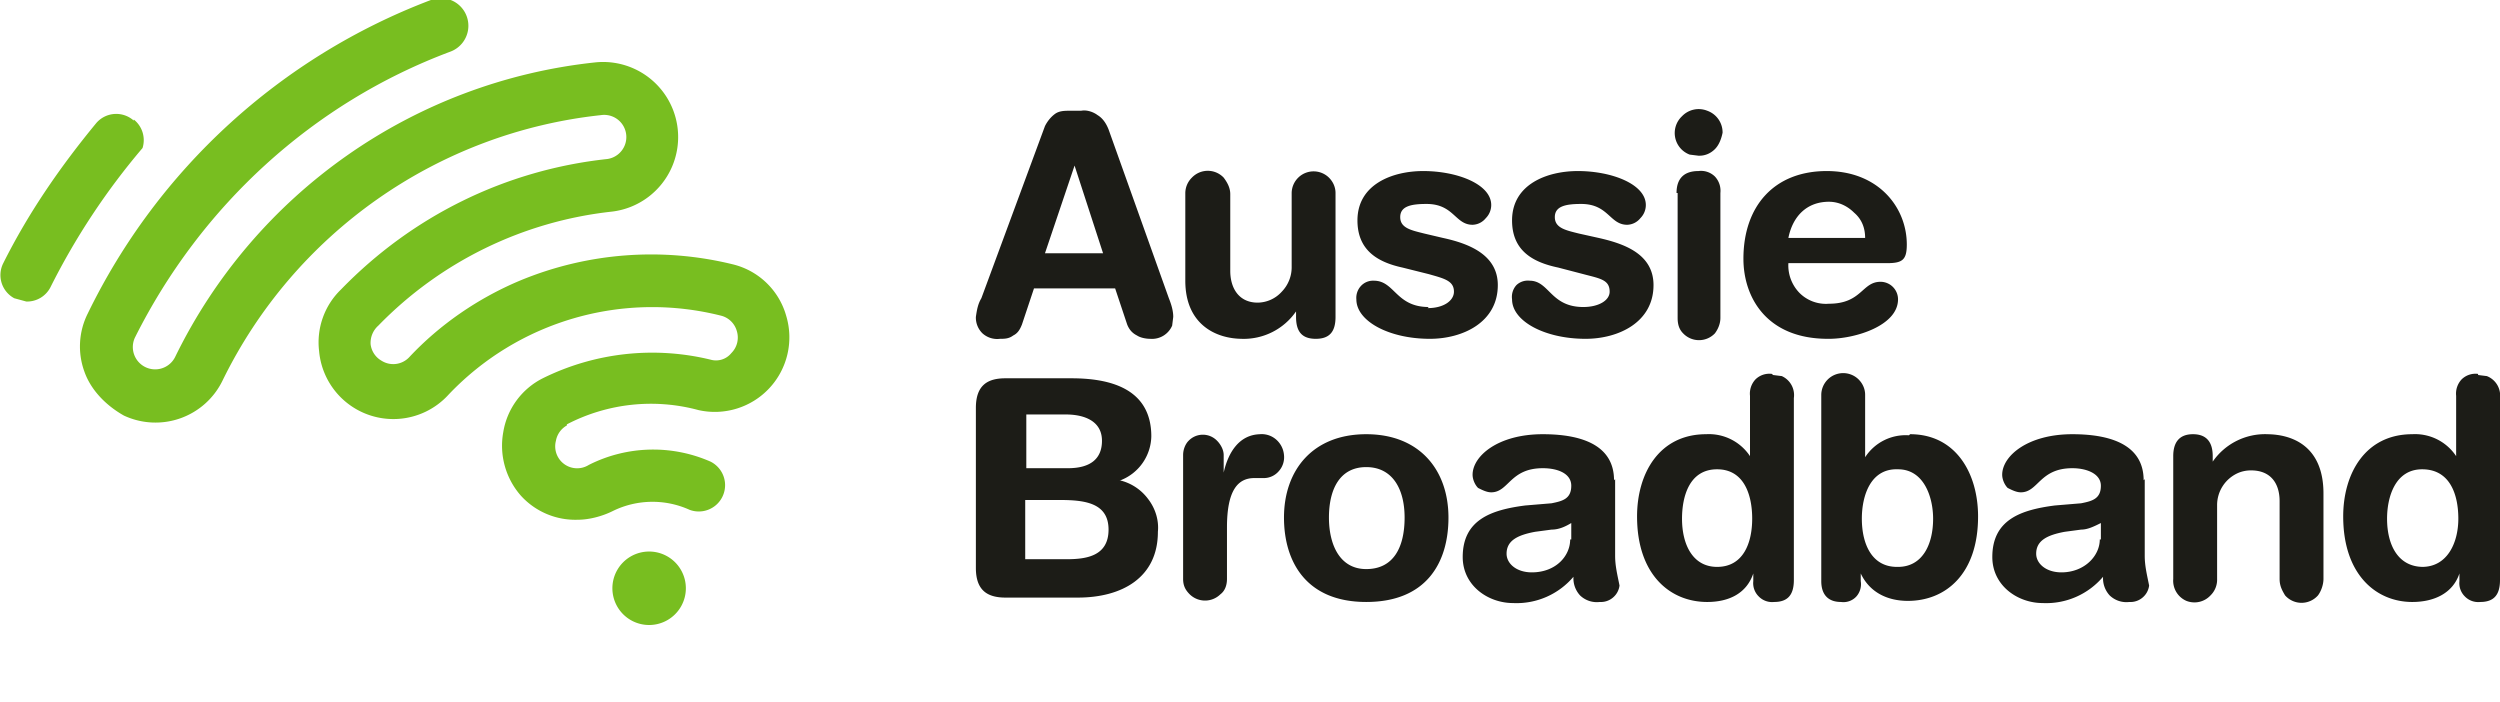 <svg width="228" height="64" xmlns="http://www.w3.org/2000/svg"><path d="m95.3 23.1 2.7-8 2.6 8h-5.3Zm5.8-11.3c-.2-.5-.5-1-1-1.3-.4-.3-1-.5-1.5-.4h-1c-.5 0-1 0-1.4.3-.4.3-.7.7-.9 1.1l-5.8 15.7c-.3.5-.4 1-.5 1.7a2 2 0 0 0 .6 1.5 2 2 0 0 0 1.6.5c.4 0 .8 0 1.2-.3.4-.2.6-.5.8-1l1.1-3.3h7.4l1.1 3.3c.2.5.5.8.9 1 .3.2.8.3 1.2.3a2 2 0 0 0 2-1.2l.1-.8c0-.6-.2-1.2-.4-1.7l-5.5-15.4ZM113.2 30.9a5.8 5.8 0 0 0 5-2.5v.5c0 1.3.5 2 1.8 2s1.8-.7 1.8-2V17.6c0-.5-.2-1-.6-1.4a2 2 0 0 0-2.8 0 2 2 0 0 0-.6 1.4v6.7a3.2 3.2 0 0 1-.9 2.3 3 3 0 0 1-2.2 1c-1.7 0-2.5-1.3-2.5-2.9v-7c0-.6-.3-1.1-.6-1.5a2 2 0 0 0-2.9 0 2 2 0 0 0-.6 1.4v8c0 4 2.8 5.3 5.2 5.3M130.3 28c-3 0-3.1-2.4-5-2.4a1.5 1.5 0 0 0-1.2.5 1.6 1.6 0 0 0-.4 1.2c0 2 3 3.6 6.7 3.6 3 0 6.2-1.5 6.2-4.9 0-2.8-2.7-3.8-5-4.3l-1.7-.4c-1.2-.3-2.2-.5-2.2-1.5s1-1.2 2.4-1.2c2.5 0 2.6 1.9 4.2 1.9a1.6 1.6 0 0 0 1.2-.6 1.7 1.7 0 0 0 .5-1.2c0-1.9-3.1-3.1-6.2-3.1-2.8 0-6 1.2-6 4.5 0 2.7 1.8 3.8 4.1 4.3l2.4.6c1.4.4 2.3.6 2.3 1.6 0 .8-.9 1.5-2.4 1.5M144.4 28c-3 0-3.1-2.4-4.9-2.4a1.5 1.5 0 0 0-1.2.4 1.6 1.6 0 0 0-.4 1.3c0 2 3 3.6 6.7 3.6 3 0 6.2-1.5 6.2-4.9 0-2.9-2.8-3.8-5-4.3l-1.8-.4c-1.2-.3-2.2-.5-2.2-1.5s1-1.2 2.4-1.2c2.5 0 2.6 1.9 4.2 1.9a1.6 1.6 0 0 0 1.2-.6 1.7 1.7 0 0 0 .5-1.2c0-1.9-3.1-3.1-6.2-3.1-2.8 0-6 1.2-6 4.5 0 2.7 1.8 3.8 4.2 4.3l2.3.6c1.5.4 2.4.5 2.4 1.6 0 .8-1 1.4-2.4 1.4M155 14.2c.5 0 1-.2 1.4-.6.4-.4.6-1 .7-1.5a2.1 2.1 0 0 0-1.4-2 2.1 2.1 0 0 0-2.3.5 2.1 2.1 0 0 0 .7 3.5l.8.1ZM153 17.6V29c0 .5.1 1 .5 1.4a2 2 0 0 0 2.9 0c.3-.4.5-.9.5-1.4V17.6a1.9 1.9 0 0 0-.5-1.5 1.8 1.8 0 0 0-1.5-.5c-1.6 0-2 1-2 2ZM166.8 18.4c.9 0 1.7.4 2.3 1 .7.6 1 1.4 1 2.3h-7c.4-2 1.7-3.3 3.7-3.3m0 12.5c2.4 0 6.3-1.2 6.3-3.6a1.6 1.6 0 0 0-1.6-1.6c-1.7 0-1.7 2-4.7 2a3.4 3.4 0 0 1-2.7-1 3.6 3.6 0 0 1-1-2.7h9c1.4 0 1.8-.3 1.8-1.7 0-3.4-2.6-6.7-7.3-6.7-4.8 0-7.6 3.2-7.6 8 0 3.5 2.1 7.3 7.7 7.3M97.3 51h-3.8v-5.4h3.2c2.3 0 4.4.3 4.4 2.7 0 2.4-2 2.7-3.8 2.7Zm-3.7-13.2h3.6c1.7 0 3.3.6 3.3 2.4 0 1.6-1 2.5-3.1 2.5h-3.8v-4.9Zm8.6 6a4.4 4.4 0 0 0 2.8-4c0-4.5-4-5.3-7.3-5.3h-6c-1.6 0-2.7.6-2.7 2.7v14.6c0 2 1 2.7 2.7 2.7h6.6c4 0 7.3-1.8 7.3-6 .1-1-.2-2.1-.9-3a4.5 4.5 0 0 0-2.6-1.7M115 39.6c-2 0-3 1.7-3.4 3.5v-1.6c0-.5-.3-1-.6-1.3a1.8 1.8 0 0 0-2.6 0c-.3.3-.5.8-.5 1.3v11.3c0 .6.2 1 .6 1.4a2 2 0 0 0 2.8 0c.4-.3.6-.8.6-1.4v-4.7c0-3.4 1-4.5 2.5-4.5h.8a1.8 1.8 0 0 0 1.4-.6 1.9 1.9 0 0 0 .5-1.5 2.1 2.1 0 0 0-.7-1.4 2 2 0 0 0-1.5-.5M124.6 51.9c-2.4 0-3.4-2.2-3.4-4.7 0-2.6 1-4.6 3.4-4.6s3.5 2 3.5 4.6c0 2.7-1 4.7-3.5 4.7Zm0-12.3c-4.9 0-7.5 3.3-7.5 7.6 0 4 2 7.7 7.5 7.7s7.5-3.6 7.5-7.7c0-4.3-2.6-7.6-7.5-7.6ZM143.2 49.2c0 1.5-1.3 3-3.5 3-1.4 0-2.3-.8-2.3-1.7 0-1.2 1-1.7 2.6-2l1.5-.2c.7 0 1.3-.3 1.8-.6v1.5Zm4-5.4c0-3-2.6-4.2-6.5-4.2-4.1 0-6.4 2-6.4 3.7 0 .4.2.9.5 1.2.4.2.8.4 1.2.4 1.6 0 1.7-2.2 4.7-2.2 1.4 0 2.6.5 2.6 1.6 0 1.2-.8 1.4-1.8 1.6l-2.4.2c-3.1.4-5.7 1.3-5.7 4.7 0 2.6 2.3 4.2 4.6 4.2a6.8 6.8 0 0 0 5.5-2.4 2.3 2.3 0 0 0 .6 1.7 2.2 2.2 0 0 0 1.8.6 1.7 1.7 0 0 0 1.2-.4 1.7 1.7 0 0 0 .6-1.1c-.2-1-.4-1.8-.4-2.7v-7ZM156.6 51.7c-2.2 0-3.2-2-3.2-4.4 0-1.9.6-4.5 3.2-4.5 2.5 0 3.2 2.4 3.2 4.5 0 2.2-.8 4.4-3.2 4.4Zm5-17.6a1.8 1.8 0 0 0-1.5.5 1.9 1.9 0 0 0-.5 1.5v5.5a4.5 4.5 0 0 0-4-2c-4.3 0-6.3 3.6-6.3 7.5 0 5.3 3 7.8 6.4 7.8 2 0 3.6-.8 4.2-2.6v.7a1.7 1.7 0 0 0 .5 1.4 1.7 1.7 0 0 0 1.4.5c1.2 0 1.8-.6 1.8-2V36.3a1.9 1.9 0 0 0-1.1-2l-.8-.1M173 51.7c-2.3 0-3.2-2.1-3.2-4.4 0-2.1.8-4.6 3.3-4.5 2.4 0 3.2 2.6 3.2 4.5 0 2.4-1 4.4-3.2 4.4Zm1.1-12a4.4 4.4 0 0 0-4 2V36c0-.5-.2-1-.6-1.4a2 2 0 0 0-2.8 0 2 2 0 0 0-.6 1.4V53c0 1.2.6 1.9 1.8 1.9a1.6 1.6 0 0 0 1.4-.5 1.7 1.7 0 0 0 .4-1.4v-.7c.8 1.7 2.4 2.5 4.3 2.5 3.4 0 6.4-2.4 6.4-7.7 0-3.9-2-7.5-6.2-7.5M191.5 49.2c0 1.5-1.4 3-3.5 3-1.4 0-2.3-.8-2.3-1.7 0-1.2 1-1.7 2.6-2l1.5-.2c.6 0 1.2-.3 1.8-.6v1.5Zm4-5.4c0-3-2.6-4.2-6.5-4.2-4.1 0-6.4 2-6.4 3.7 0 .4.2.9.5 1.2.4.2.8.4 1.2.4 1.6 0 1.7-2.2 4.7-2.2 1.3 0 2.6.5 2.6 1.6 0 1.2-.8 1.4-1.8 1.6l-2.4.2c-3.1.4-5.7 1.3-5.7 4.7 0 2.6 2.3 4.2 4.6 4.2a6.8 6.8 0 0 0 5.5-2.4 2.3 2.3 0 0 0 .6 1.7 2.2 2.2 0 0 0 1.8.6 1.7 1.7 0 0 0 1.2-.4 1.7 1.7 0 0 0 .6-1.1c-.2-1-.4-1.8-.4-2.7v-7ZM206.8 39.6a5.8 5.8 0 0 0-5 2.5v-.5c0-1.2-.5-2-1.8-2s-1.8.8-1.8 2v11.2a2 2 0 0 0 1.2 2 2 2 0 0 0 2.2-.5 2 2 0 0 0 .6-1.5v-6.7a3.2 3.2 0 0 1 2-3 3 3 0 0 1 1.1-.2c1.8 0 2.6 1.2 2.6 2.8v7.1c0 .6.2 1 .5 1.5a2 2 0 0 0 3 0c.3-.4.5-1 .5-1.5V45c0-4.2-2.7-5.4-5.2-5.4M221 51.7c-2.3 0-3.3-2-3.3-4.4 0-1.9.7-4.5 3.2-4.5 2.6 0 3.3 2.4 3.3 4.5 0 2.2-1 4.4-3.3 4.4Zm5-17.6a1.8 1.8 0 0 0-1.5.5 1.9 1.9 0 0 0-.5 1.5v5.5a4.5 4.5 0 0 0-4-2c-4.3 0-6.3 3.6-6.3 7.5 0 5.3 3 7.8 6.3 7.8 2 0 3.7-.8 4.3-2.6v.7a1.7 1.7 0 0 0 .5 1.4 1.7 1.7 0 0 0 1.4.5c1.2 0 1.8-.6 1.8-2V36.3a1.9 1.9 0 0 0-1.2-2l-.8-.1" fill="#1C1C17"/><path d="M12.2 11a2.4 2.4 0 0 0-3.4.2C5.5 15.2 2.6 19.4.3 24a2.4 2.4 0 0 0 1 3.2l1.1.3a2.4 2.4 0 0 0 2.2-1.3A63.4 63.4 0 0 1 13 13.5a2.4 2.4 0 0 0-.8-2.6ZM51.7 38.7a16.6 16.6 0 0 1 12-1.3 6.8 6.8 0 0 0 8-8.6 6.7 6.7 0 0 0-4.9-4.7 31.2 31.2 0 0 0-19.4 1.5c-3.8 1.6-7.3 4-10.1 7a2 2 0 0 1-2.5.3 2 2 0 0 1-1-1.5 2.1 2.1 0 0 1 .7-1.7 35 35 0 0 1 21.3-10.4 6.8 6.8 0 0 0-1.6-13.6A48.3 48.3 0 0 0 16 32.5a2 2 0 0 1-3.7-1.7c6-12 16.2-21.4 28.8-26.1A2.4 2.4 0 0 0 39.3 0 57.4 57.4 0 0 0 8 28.6a6.7 6.7 0 0 0-.3 5.3c.6 1.7 2 3.1 3.6 4a6.8 6.8 0 0 0 9-3.2 43.6 43.6 0 0 1 34.5-24.2 2 2 0 0 1 .6 4c-9.3 1-17.8 5.2-24.3 11.9a6.7 6.7 0 0 0-2 5.6 6.8 6.8 0 0 0 11.8 4 25.6 25.6 0 0 1 24.9-7.2 2 2 0 0 1 1.4 1.4 2 2 0 0 1-.5 2 1.8 1.8 0 0 1-1.9.6 22.5 22.5 0 0 0-15.3 1.7 6.7 6.7 0 0 0-3.6 4.9 6.9 6.9 0 0 0 1.6 5.8 6.7 6.7 0 0 0 5.2 2.2c1 0 2.2-.3 3.2-.8a8.2 8.2 0 0 1 7-.1 2.4 2.4 0 0 0 1.9-4.4 13 13 0 0 0-11.1.3 2 2 0 0 1-3-2.2 2 2 0 0 1 1-1.4M59.2 50.3a3.3 3.3 0 1 0 0 6.7 3.3 3.3 0 0 0 0-6.7Z" fill="#78BE20"/></svg>